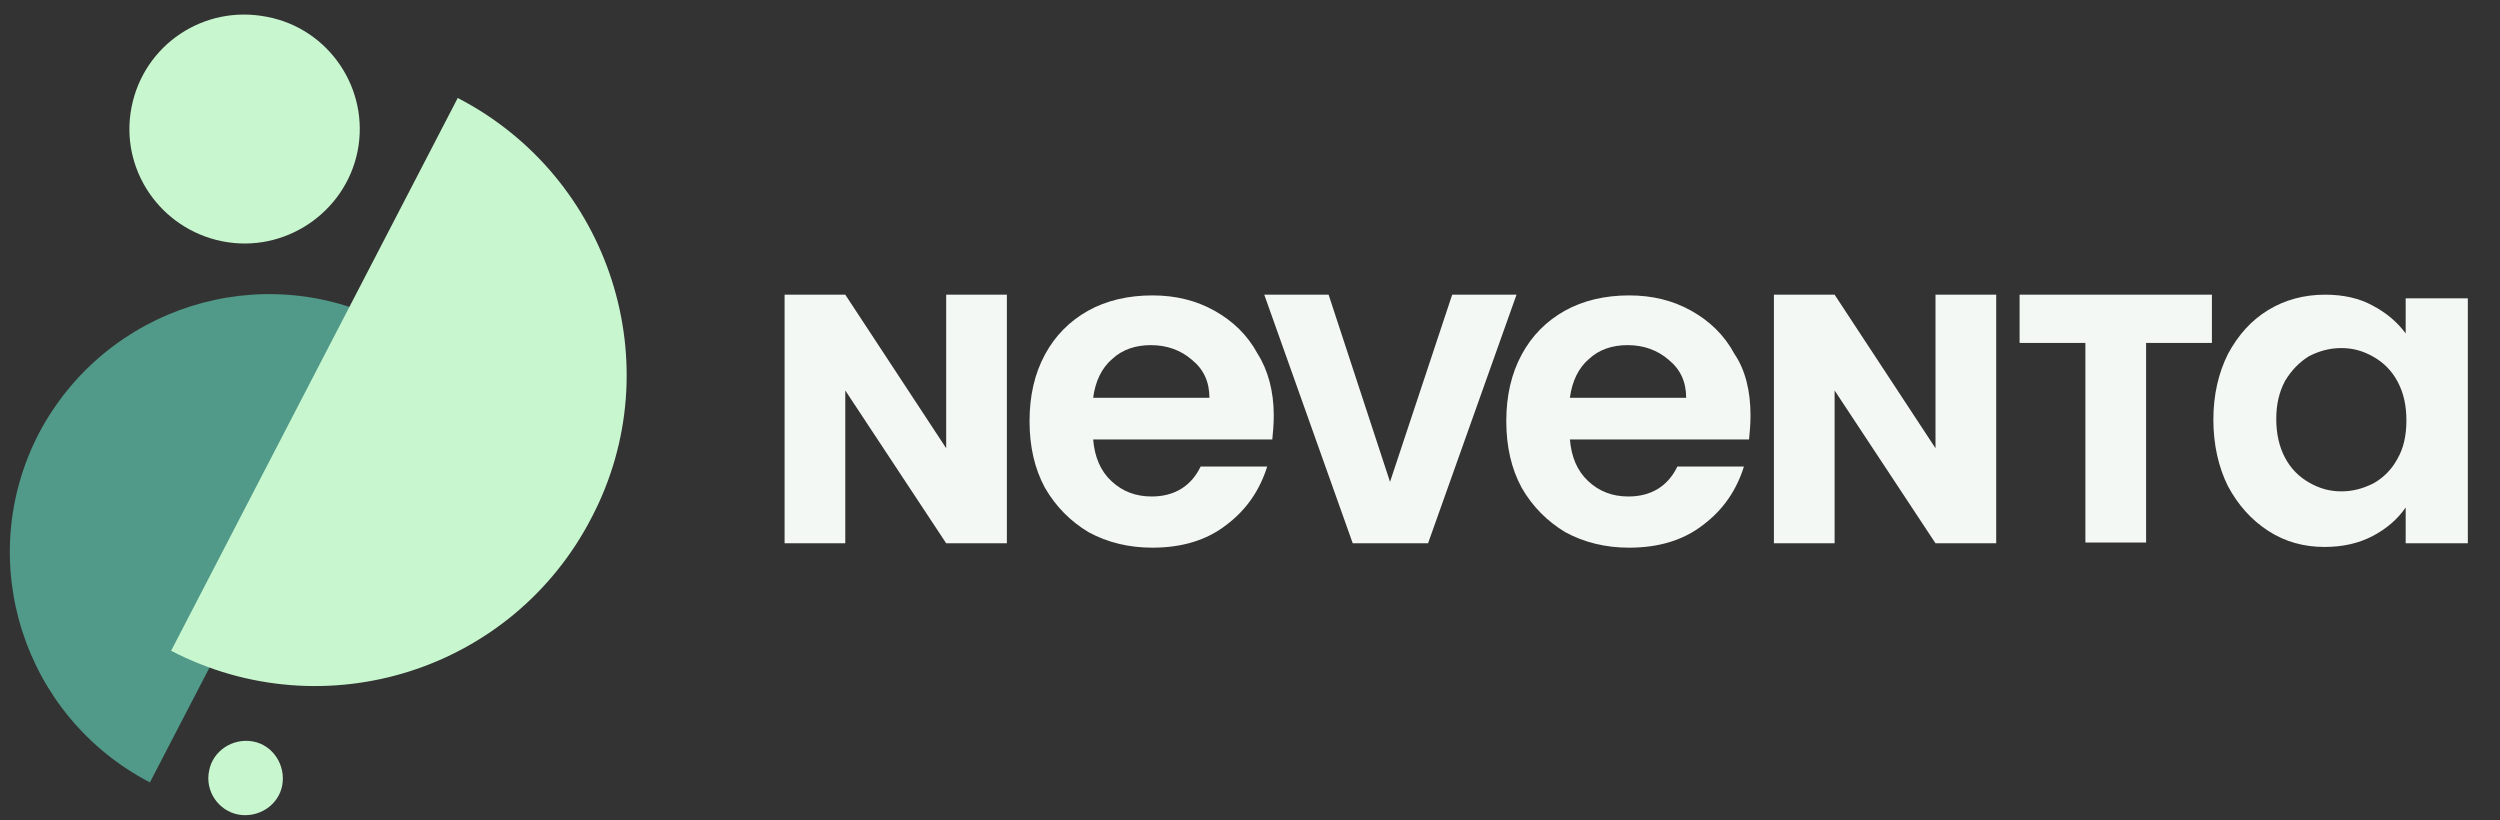 <?xml version="1.0" encoding="utf-8"?>
<!-- Generator: Adobe Illustrator 28.3.0, SVG Export Plug-In . SVG Version: 6.00 Build 0)  -->
<svg version="1.1" id="Слой_1" xmlns="http://www.w3.org/2000/svg" xmlns:xlink="http://www.w3.org/1999/xlink" x="0px" y="0px"
	 viewBox="0 0 341.9 112.2" style="enable-background:new 0 0 341.9 112.2;" xml:space="preserve">
<rect x="0" y="0" width="341.9" height="112.2" fill="#333333" stroke="none"/>
<style type="text/css">
	.st0{fill:#519988;}
	.st1{fill:#C8F6CF;}
	.st2{fill:#F3F8F4;}
</style>
<path class="st0" d="M20.5,107C3.2,98-3.7,76.7,5.3,59.3C14.4,42,35.7,35.2,53.1,44.2L20.5,107z"/>
<path class="st1" d="M62.6,13.4C83.5,24.2,91.8,50,80.9,70.8C70.1,91.7,44.4,99.9,23.4,89L62.6,13.4z"/>
<path class="st1" d="M30.4,33c8.5,1.7,16.8-3.9,18.5-12.3C50.6,12.2,45,3.9,36.5,2.3C27.9,0.6,19.7,6.1,18,14.6
	C16.3,23.1,21.9,31.3,30.4,33z"/>
<path class="st1" d="M32.6,111.4c2.8,0.5,5.5-1.3,6-4c0.5-2.8-1.3-5.5-4-6c-2.8-0.5-5.5,1.3-6,4C28,108.2,29.9,110.9,32.6,111.4z"/>
<g>
	<path class="st2" d="M137.7,74.3h-8.3l-13.8-20.9v20.9h-8.3v-34h8.3l13.8,21v-21h8.3V74.3z"/>
	<path class="st2" d="M174.2,56.8c0,1.2-0.1,2.3-0.2,3.3h-24.5c0.2,2.4,1,4.3,2.5,5.7c1.5,1.4,3.3,2.1,5.5,2.1
		c3.1,0,5.4-1.4,6.7-4.1h9.1c-1,3.2-2.8,5.9-5.6,8c-2.7,2.1-6.1,3.1-10.1,3.1c-3.2,0-6.1-0.7-8.7-2.1c-2.5-1.5-4.5-3.5-6-6.1
		c-1.4-2.6-2.1-5.6-2.1-9.1c0-3.5,0.7-6.5,2.1-9.1c1.4-2.6,3.4-4.6,5.9-6c2.5-1.4,5.5-2.1,8.8-2.1c3.2,0,6,0.7,8.5,2.1
		c2.5,1.4,4.5,3.3,5.9,5.9C173.4,50.6,174.2,53.5,174.2,56.8z M165.4,54.4c0-2.2-0.8-3.9-2.4-5.2c-1.5-1.3-3.4-2-5.6-2
		c-2.1,0-3.9,0.6-5.3,1.9c-1.4,1.2-2.3,3-2.6,5.3H165.4z"/>
	<path class="st2" d="M207.4,40.3l-12.1,34H185l-12.1-34h8.8l8.4,25.6l8.5-25.6H207.4z"/>
	<path class="st2" d="M239.4,56.8c0,1.2-0.1,2.3-0.2,3.3h-24.5c0.2,2.4,1,4.3,2.5,5.7c1.5,1.4,3.3,2.1,5.5,2.1
		c3.1,0,5.4-1.4,6.7-4.1h9.1c-1,3.2-2.8,5.9-5.6,8c-2.7,2.1-6.1,3.1-10.1,3.1c-3.2,0-6.1-0.7-8.7-2.1c-2.5-1.5-4.5-3.5-6-6.1
		c-1.4-2.6-2.1-5.6-2.1-9.1c0-3.5,0.7-6.5,2.1-9.1c1.4-2.6,3.4-4.6,5.9-6c2.5-1.4,5.5-2.1,8.8-2.1c3.2,0,6,0.7,8.5,2.1
		c2.5,1.4,4.5,3.3,5.9,5.9C238.7,50.6,239.4,53.5,239.4,56.8z M230.6,54.4c0-2.2-0.8-3.9-2.4-5.2c-1.5-1.3-3.4-2-5.6-2
		c-2.1,0-3.9,0.6-5.3,1.9c-1.4,1.2-2.3,3-2.6,5.3H230.6z"/>
	<path class="st2" d="M273,74.3h-8.3l-13.8-20.9v20.9h-8.3v-34h8.3l13.8,21v-21h8.3V74.3z"/>
	<path class="st2" d="M302.5,40.3v6.6h-9v27.3h-8.3V46.9h-9v-6.6H302.5z"/>
	<path class="st2" d="M302.7,57.4c0-3.4,0.7-6.4,2-9c1.4-2.6,3.2-4.6,5.5-6c2.3-1.4,4.9-2.1,7.8-2.1c2.5,0,4.7,0.5,6.5,1.5
		c1.9,1,3.4,2.3,4.5,3.8v-4.8h8.5v33.5h-8.5v-4.9c-1.1,1.6-2.6,2.9-4.5,3.9c-1.9,1-4.1,1.5-6.6,1.5c-2.8,0-5.4-0.7-7.7-2.2
		c-2.3-1.5-4.1-3.5-5.5-6.1C303.4,63.9,302.7,60.8,302.7,57.4z M329.1,57.5c0-2.1-0.4-3.8-1.2-5.3c-0.8-1.5-1.9-2.6-3.3-3.4
		c-1.4-0.8-2.8-1.2-4.4-1.2s-3,0.4-4.4,1.1c-1.3,0.8-2.4,1.9-3.3,3.4c-0.8,1.5-1.2,3.2-1.2,5.2c0,2,0.4,3.8,1.2,5.3
		c0.8,1.5,1.9,2.6,3.3,3.4c1.4,0.8,2.8,1.2,4.4,1.2c1.6,0,3-0.4,4.4-1.1c1.4-0.8,2.5-1.9,3.3-3.4C328.7,61.3,329.1,59.6,329.1,57.5z
		"/>
</g>
</svg>
